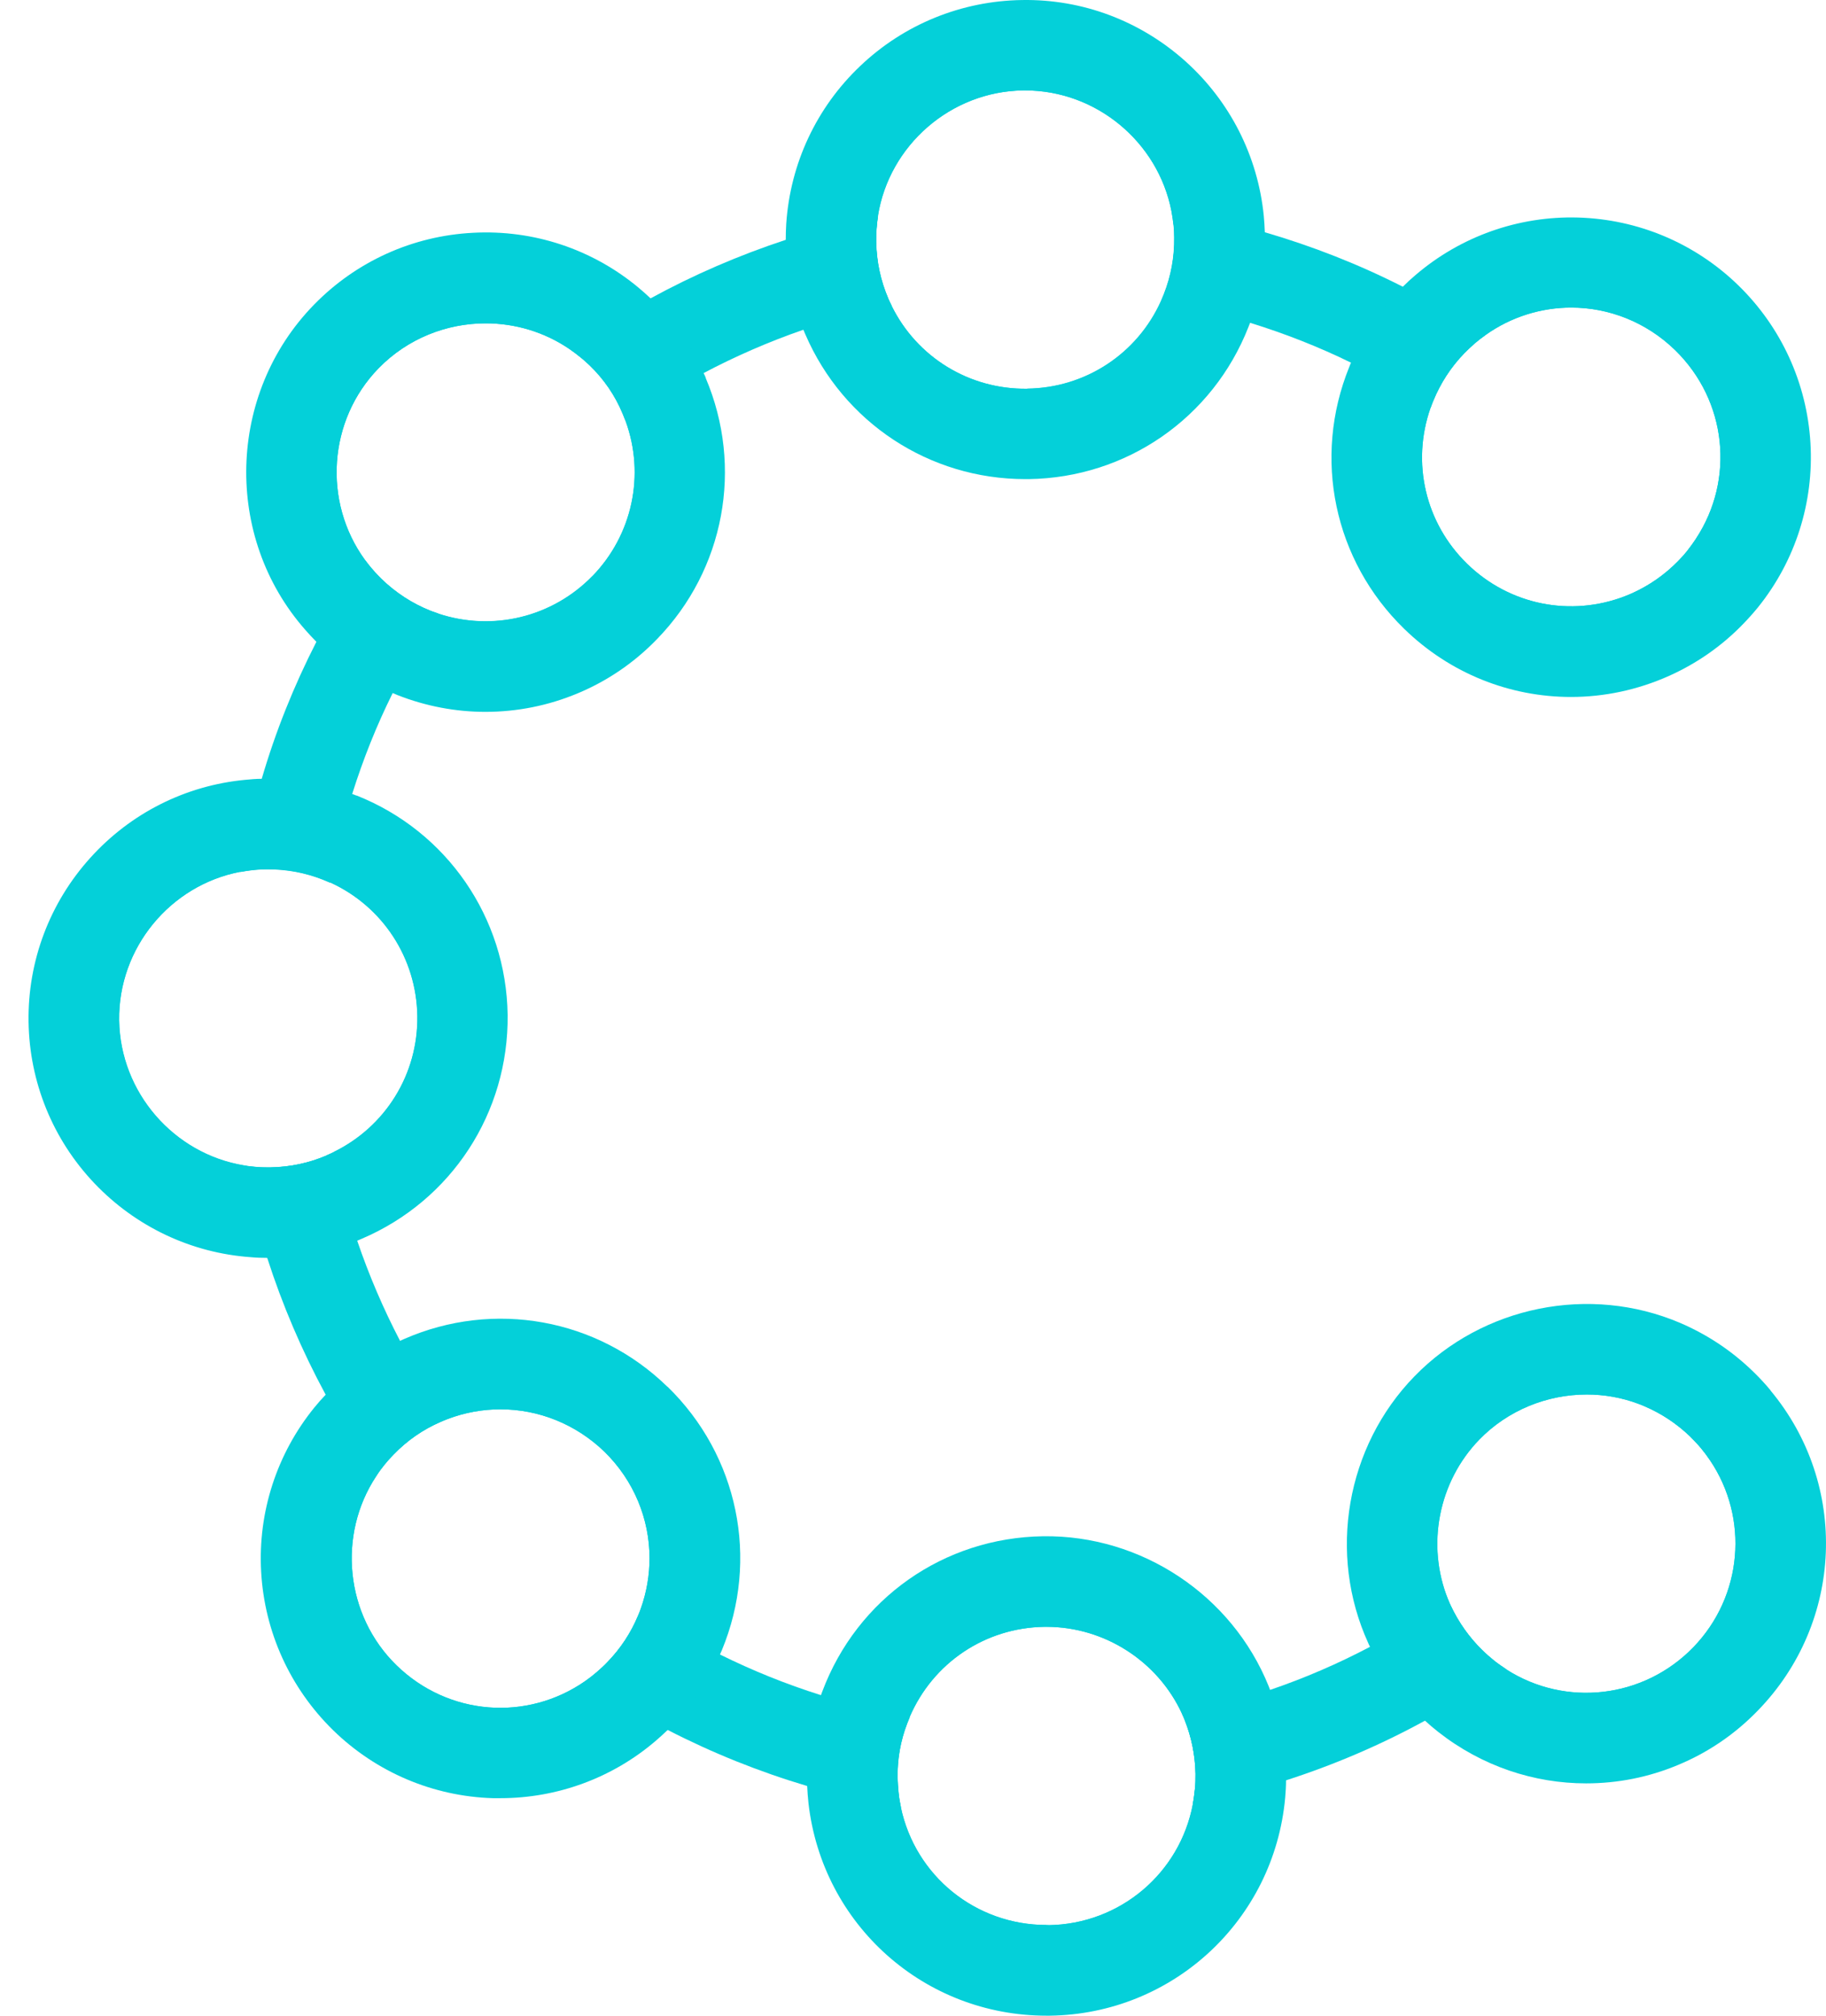 <svg width="58" height="64" viewBox="0 0 58 64" fill="none" xmlns="http://www.w3.org/2000/svg">
<path d="M13.677 19.395C13.093 19.164 12.568 18.822 12.113 18.383C12.022 18.292 11.937 18.206 11.856 18.11C11.76 18.003 11.669 17.885 11.583 17.772C11.299 18.195 11.032 18.624 10.775 19.057C10.518 19.491 10.277 19.935 10.046 20.385C9.334 21.777 8.751 23.228 8.312 24.733C8.167 25.215 8.039 25.702 7.926 26.194C7.814 26.687 7.712 27.185 7.626 27.688C7.771 27.662 7.915 27.64 8.065 27.624C8.189 27.613 8.317 27.603 8.446 27.603C8.467 27.603 8.488 27.603 8.515 27.603C9.12 27.603 9.709 27.715 10.261 27.934C10.336 27.967 10.416 27.999 10.491 28.031C10.576 27.549 10.678 27.067 10.796 26.596C10.914 26.125 11.042 25.664 11.187 25.209C11.535 24.101 11.963 23.03 12.472 22.007C12.686 21.574 12.911 21.151 13.152 20.733C13.398 20.31 13.655 19.892 13.923 19.486C13.843 19.459 13.762 19.427 13.682 19.4L13.677 19.395ZM28.888 54.518C28.406 54.432 27.929 54.331 27.464 54.213C26.998 54.095 26.532 53.967 26.077 53.822C24.968 53.474 23.898 53.04 22.87 52.532C22.436 52.318 22.013 52.093 21.601 51.852C21.178 51.605 20.76 51.348 20.359 51.081C20.332 51.156 20.305 51.231 20.273 51.3C20.043 51.852 19.716 52.35 19.288 52.789C19.186 52.896 19.074 52.998 18.956 53.099C18.838 53.201 18.72 53.292 18.597 53.378C19.02 53.667 19.448 53.934 19.887 54.197C20.321 54.454 20.765 54.7 21.215 54.93C22.629 55.658 24.112 56.253 25.643 56.708C26.13 56.852 26.618 56.981 27.116 57.093C27.613 57.206 28.111 57.308 28.62 57.393C28.588 57.243 28.561 57.088 28.545 56.933C28.529 56.778 28.518 56.617 28.513 56.456C28.502 55.857 28.604 55.278 28.818 54.721C28.845 54.652 28.872 54.588 28.898 54.523L28.888 54.518ZM54.69 44.581C54.127 44.035 53.485 43.612 52.805 43.322C52.564 43.745 52.307 44.163 52.045 44.565C52.109 44.591 52.178 44.613 52.243 44.645C52.784 44.875 53.271 45.202 53.694 45.609C53.812 45.727 53.929 45.85 54.036 45.978C54.138 46.101 54.234 46.23 54.32 46.358C54.609 45.935 54.882 45.496 55.139 45.057C55 44.891 54.856 44.731 54.695 44.575L54.69 44.581ZM47.087 52.398C46.664 51.986 46.326 51.504 46.08 50.979C46.048 50.915 46.021 50.845 45.994 50.781C45.598 51.059 45.191 51.322 44.774 51.579C44.361 51.83 43.944 52.066 43.521 52.285C42.504 52.821 41.443 53.281 40.34 53.656C39.885 53.811 39.43 53.956 38.964 54.079C38.499 54.208 38.022 54.32 37.545 54.416C37.578 54.481 37.604 54.55 37.631 54.614C37.845 55.155 37.963 55.728 37.974 56.322C37.974 56.483 37.974 56.649 37.953 56.82C37.936 56.976 37.915 57.131 37.888 57.286C38.392 57.19 38.889 57.077 39.387 56.949C39.88 56.826 40.367 56.681 40.849 56.526C42.38 56.033 43.858 55.401 45.266 54.63C45.711 54.39 46.15 54.133 46.578 53.859C47.012 53.586 47.435 53.303 47.852 53.003C47.724 52.917 47.595 52.831 47.467 52.73C47.333 52.623 47.205 52.51 47.087 52.392V52.398ZM13.414 43.831C13.168 43.419 12.932 43.001 12.707 42.573C12.177 41.556 11.722 40.495 11.348 39.398C11.192 38.943 11.053 38.482 10.925 38.017C10.796 37.545 10.684 37.069 10.587 36.592C10.512 36.63 10.437 36.662 10.362 36.694C9.8 36.935 9.2 37.058 8.579 37.069C8.435 37.069 8.301 37.069 8.172 37.058C8.028 37.047 7.878 37.031 7.739 37.005C7.835 37.502 7.948 38 8.071 38.488C8.194 38.975 8.338 39.462 8.488 39.939C8.97 41.438 9.591 42.889 10.341 44.276C10.582 44.72 10.834 45.159 11.101 45.587C11.369 46.021 11.653 46.444 11.947 46.862C12.027 46.733 12.118 46.61 12.215 46.492C12.306 46.38 12.402 46.273 12.499 46.176C12.927 45.732 13.43 45.384 13.987 45.143C14.062 45.111 14.132 45.079 14.207 45.052C13.928 44.65 13.661 44.243 13.409 43.826L13.414 43.831ZM28.218 9.479C27.972 8.906 27.844 8.301 27.833 7.669C27.833 7.546 27.833 7.412 27.844 7.283C27.855 7.134 27.87 6.989 27.892 6.844C27.394 6.946 26.896 7.059 26.409 7.187C25.922 7.316 25.434 7.46 24.958 7.615C23.475 8.103 22.035 8.724 20.664 9.473C20.219 9.714 19.791 9.966 19.363 10.234C18.934 10.501 18.511 10.785 18.099 11.08C18.217 11.16 18.335 11.251 18.447 11.342C18.544 11.417 18.629 11.502 18.726 11.588C19.181 12.027 19.534 12.541 19.775 13.12C19.807 13.2 19.839 13.28 19.871 13.36C20.273 13.082 20.68 12.809 21.098 12.557C21.504 12.306 21.927 12.07 22.35 11.845C23.362 11.31 24.422 10.849 25.52 10.469C25.975 10.314 26.43 10.169 26.896 10.041C27.367 9.912 27.838 9.795 28.32 9.698C28.283 9.623 28.245 9.548 28.213 9.473L28.218 9.479ZM45.893 9.832C45.454 9.575 45.009 9.334 44.559 9.104C43.157 8.392 41.684 7.814 40.174 7.374C39.693 7.235 39.205 7.107 38.713 6.994C38.22 6.882 37.722 6.785 37.219 6.7C37.246 6.844 37.267 6.989 37.283 7.134C37.299 7.267 37.305 7.407 37.305 7.535C37.315 8.156 37.203 8.761 36.978 9.334C36.946 9.409 36.914 9.489 36.882 9.564C37.364 9.65 37.845 9.746 38.316 9.864C38.788 9.977 39.248 10.105 39.709 10.25C40.817 10.592 41.893 11.015 42.921 11.519C43.355 11.727 43.778 11.952 44.195 12.188C44.618 12.429 45.036 12.686 45.443 12.948C45.47 12.873 45.496 12.798 45.529 12.723C45.759 12.161 46.091 11.647 46.519 11.208C46.626 11.101 46.723 11.01 46.819 10.924L46.83 10.914C46.947 10.812 47.065 10.721 47.188 10.635C46.766 10.351 46.332 10.084 45.893 9.827V9.832ZM53.876 17.108C53.795 17.232 53.705 17.355 53.614 17.473C53.512 17.601 53.41 17.713 53.308 17.815C52.885 18.249 52.393 18.591 51.847 18.838C51.772 18.87 51.702 18.902 51.627 18.929C51.906 19.325 52.173 19.732 52.43 20.149C53.126 19.839 53.774 19.395 54.336 18.816C54.475 18.672 54.604 18.527 54.727 18.372C54.454 17.944 54.17 17.521 53.876 17.108Z" fill="#04D0D9"/>
<path d="M38.964 54.078C38.038 51.787 35.773 50.181 33.155 50.218C30.542 50.256 28.331 51.91 27.464 54.212C27.196 54.914 27.057 55.679 27.067 56.477C27.067 56.686 27.084 56.889 27.105 57.093C27.458 60.209 30.125 62.602 33.321 62.56C36.512 62.517 39.104 60.059 39.382 56.948C39.404 56.734 39.409 56.52 39.409 56.3C39.398 55.514 39.243 54.764 38.964 54.078ZM33.305 61.119H33.241C30.981 61.119 29.075 59.556 28.615 57.387C28.583 57.237 28.556 57.082 28.54 56.927C28.524 56.772 28.513 56.611 28.508 56.45C28.497 55.851 28.599 55.273 28.813 54.716C28.84 54.646 28.866 54.582 28.893 54.518C29.632 52.799 31.287 51.68 33.176 51.653H33.241C35.083 51.653 36.78 52.745 37.546 54.416C37.578 54.48 37.605 54.55 37.631 54.614C37.845 55.155 37.963 55.728 37.974 56.322C37.974 56.483 37.974 56.649 37.953 56.82C37.936 56.975 37.915 57.13 37.888 57.286C37.476 59.47 35.581 61.093 33.305 61.125V61.119Z" fill="#04D0D9"/>
<path d="M40.34 53.65C40.324 53.612 40.313 53.575 40.297 53.537C39.13 50.646 36.255 48.734 33.134 48.777C29.98 48.82 27.228 50.753 26.12 53.703C26.104 53.74 26.093 53.778 26.077 53.821C25.766 54.678 25.616 55.577 25.632 56.498C25.632 56.568 25.632 56.637 25.638 56.701C25.648 56.889 25.659 57.071 25.68 57.253C26.12 61.113 29.359 63.999 33.241 63.999C33.278 63.999 33.31 63.999 33.348 63.999C37.256 63.946 40.469 60.969 40.822 57.076C40.838 56.889 40.849 56.707 40.849 56.53C40.849 56.45 40.849 56.364 40.849 56.284C40.833 55.374 40.667 54.49 40.34 53.655V53.65ZM33.241 61.119C30.981 61.119 29.075 59.555 28.615 57.387C28.582 57.237 28.556 57.081 28.54 56.926C28.524 56.771 28.513 56.61 28.508 56.45C28.497 55.85 28.599 55.272 28.813 54.715C28.84 54.645 28.866 54.581 28.893 54.517C29.632 52.798 31.286 51.679 33.176 51.652H33.241C35.083 51.652 36.78 52.745 37.545 54.415C37.578 54.479 37.604 54.549 37.631 54.613C37.845 55.154 37.963 55.727 37.974 56.321C37.974 56.482 37.974 56.648 37.952 56.819C37.936 56.974 37.915 57.13 37.888 57.285C37.476 59.469 35.58 61.092 33.305 61.124H33.241V61.119Z" fill="#04D0D9"/>
<path d="M20.198 45.057C18.345 43.253 15.647 42.846 13.414 43.826C12.707 44.136 12.043 44.586 11.47 45.175C11.342 45.309 11.219 45.448 11.106 45.587C9.109 48.039 9.281 51.654 11.594 53.902C13.89 56.14 17.488 56.221 19.887 54.186C20.037 54.058 20.182 53.924 20.321 53.779C20.883 53.201 21.311 52.542 21.601 51.841C22.538 49.576 22.066 46.867 20.198 45.057ZM20.267 51.295C20.037 51.846 19.71 52.344 19.282 52.783C19.18 52.89 19.068 52.992 18.95 53.094C18.832 53.196 18.715 53.287 18.591 53.372C16.744 54.663 14.244 54.481 12.595 52.874C10.962 51.284 10.716 48.73 11.952 46.867C12.033 46.738 12.124 46.615 12.22 46.498C12.311 46.385 12.407 46.278 12.504 46.182C12.932 45.737 13.435 45.389 13.992 45.148C14.067 45.116 14.137 45.084 14.212 45.057C14.763 44.848 15.331 44.747 15.898 44.747C17.103 44.747 18.286 45.212 19.197 46.091C20.134 47.006 20.631 48.227 20.631 49.474C20.631 50.01 20.54 50.551 20.353 51.075C20.326 51.15 20.299 51.225 20.267 51.295Z" fill="#04D0D9"/>
<path d="M21.199 44.029C18.972 41.86 15.684 41.266 12.836 42.514C12.793 42.535 12.75 42.551 12.707 42.572C11.861 42.963 11.101 43.504 10.443 44.179C10.41 44.211 10.373 44.248 10.341 44.286C10.218 44.414 10.1 44.548 9.987 44.687C8.793 46.154 8.188 48.012 8.295 49.908C8.403 51.819 9.216 53.602 10.587 54.941C11.952 56.269 13.751 57.034 15.652 57.093C15.732 57.093 15.813 57.093 15.893 57.093C17.697 57.093 19.438 56.456 20.808 55.289C20.947 55.171 21.081 55.048 21.21 54.925C21.258 54.876 21.301 54.834 21.349 54.785C21.686 54.437 21.991 54.062 22.254 53.661C22.495 53.302 22.698 52.922 22.87 52.526C22.891 52.483 22.907 52.44 22.928 52.397C24.128 49.501 23.448 46.213 21.204 44.029H21.199ZM20.353 51.075C20.326 51.15 20.3 51.225 20.267 51.294C20.037 51.846 19.711 52.344 19.282 52.783C19.18 52.89 19.068 52.992 18.95 53.093C18.832 53.195 18.715 53.286 18.592 53.372C16.744 54.662 14.244 54.48 12.595 52.874C10.962 51.284 10.716 48.73 11.952 46.867C12.033 46.738 12.124 46.615 12.22 46.497C12.311 46.385 12.408 46.278 12.504 46.181C12.932 45.737 13.435 45.389 13.992 45.148C14.067 45.116 14.137 45.084 14.212 45.057C14.763 44.848 15.331 44.746 15.898 44.746C17.103 44.746 18.286 45.212 19.197 46.09C20.134 47.006 20.631 48.227 20.631 49.474C20.631 50.009 20.541 50.55 20.353 51.075Z" fill="#04D0D9"/>
<path d="M10.796 26.595C10.062 26.306 9.265 26.151 8.429 26.162C8.264 26.162 8.098 26.172 7.932 26.188C4.762 26.488 2.299 29.176 2.347 32.415C2.39 35.644 4.906 38.262 8.076 38.487C8.247 38.503 8.424 38.503 8.606 38.503C9.431 38.492 10.218 38.316 10.935 38.01C13.173 37.057 14.726 34.825 14.694 32.244C14.656 29.674 13.056 27.489 10.801 26.595H10.796ZM10.593 36.586C10.518 36.624 10.443 36.656 10.368 36.688C9.806 36.929 9.206 37.052 8.585 37.063C8.44 37.063 8.306 37.063 8.178 37.052C8.033 37.041 7.883 37.025 7.744 36.998C5.522 36.629 3.82 34.685 3.787 32.394C3.755 30.091 5.415 28.1 7.637 27.677C7.782 27.65 7.926 27.629 8.076 27.613C8.199 27.602 8.328 27.591 8.456 27.591C8.478 27.591 8.499 27.591 8.526 27.591C9.131 27.591 9.72 27.703 10.271 27.923C10.346 27.955 10.427 27.987 10.502 28.019C12.161 28.78 13.232 30.418 13.259 32.255C13.286 34.102 12.247 35.772 10.598 36.575L10.593 36.586Z" fill="#04D0D9"/>
<path d="M11.326 25.262C11.278 25.241 11.23 25.225 11.187 25.209C10.298 24.877 9.367 24.711 8.408 24.727C8.376 24.727 8.344 24.727 8.317 24.727C8.141 24.727 7.964 24.743 7.798 24.759C5.897 24.936 4.146 25.819 2.867 27.238C1.576 28.667 0.88 30.515 0.907 32.437C0.934 34.353 1.673 36.174 2.995 37.566C4.307 38.947 6.074 39.783 7.964 39.916C8.135 39.932 8.307 39.938 8.489 39.938H8.617C9.565 39.922 10.48 39.74 11.348 39.392C11.396 39.37 11.444 39.354 11.487 39.333C14.341 38.117 16.161 35.328 16.124 32.222C16.081 29.133 14.196 26.397 11.326 25.257V25.262ZM10.363 36.693C9.8 36.934 9.201 37.057 8.58 37.068C8.435 37.068 8.301 37.068 8.173 37.057C8.028 37.047 7.878 37.031 7.739 37.004C5.517 36.634 3.814 34.691 3.782 32.399C3.75 30.097 5.41 28.105 7.632 27.682C7.776 27.655 7.921 27.634 8.071 27.618C8.194 27.607 8.323 27.596 8.451 27.596C8.473 27.596 8.494 27.596 8.521 27.596C9.126 27.596 9.715 27.709 10.266 27.928C10.341 27.961 10.421 27.993 10.496 28.025C12.156 28.785 13.227 30.424 13.254 32.26C13.281 34.107 12.242 35.778 10.593 36.581C10.518 36.618 10.443 36.65 10.368 36.682L10.363 36.693Z" fill="#04D0D9"/>
<path d="M21.098 12.563C20.787 11.835 20.332 11.155 19.722 10.566C19.604 10.448 19.481 10.341 19.358 10.239C16.905 8.199 13.254 8.36 10.994 10.689C8.729 13.013 8.671 16.664 10.78 19.063C10.887 19.186 11 19.304 11.117 19.416C11.722 20.005 12.413 20.439 13.152 20.733C15.401 21.622 18.056 21.135 19.845 19.293C21.633 17.451 22.045 14.785 21.098 12.563ZM18.817 18.287C17.542 19.598 15.647 20.053 13.923 19.481C13.843 19.454 13.762 19.422 13.682 19.395C13.098 19.165 12.574 18.822 12.119 18.383C12.028 18.292 11.942 18.206 11.862 18.11C11.765 18.003 11.674 17.885 11.589 17.773C10.255 15.936 10.416 13.345 12.028 11.69C12.948 10.748 14.185 10.266 15.428 10.266C16.359 10.266 17.296 10.539 18.099 11.091C18.217 11.171 18.335 11.262 18.447 11.353C18.544 11.428 18.629 11.514 18.726 11.599C19.181 12.038 19.534 12.552 19.775 13.13C19.807 13.211 19.839 13.291 19.872 13.371C20.493 15.074 20.091 16.98 18.817 18.292V18.287Z" fill="#04D0D9"/>
<path d="M22.42 12.001C22.399 11.947 22.377 11.899 22.351 11.851C21.96 10.983 21.414 10.207 20.728 9.538C20.707 9.516 20.685 9.495 20.664 9.473C20.541 9.356 20.407 9.238 20.279 9.131C18.811 7.91 16.948 7.289 15.031 7.391C13.109 7.487 11.31 8.301 9.966 9.682C7.214 12.509 7.096 17.044 9.693 19.994C9.806 20.123 9.923 20.251 10.052 20.38C10.073 20.401 10.095 20.423 10.111 20.439C10.796 21.108 11.589 21.633 12.467 22.002C12.515 22.023 12.568 22.045 12.617 22.066C13.527 22.425 14.48 22.602 15.417 22.602C16.423 22.602 17.419 22.404 18.351 22.013C19.277 21.627 20.139 21.049 20.867 20.294C23.015 18.088 23.619 14.833 22.415 12.001H22.42ZM13.923 19.48C13.843 19.453 13.762 19.421 13.682 19.395C13.098 19.164 12.574 18.822 12.119 18.383C12.028 18.292 11.942 18.206 11.862 18.11C11.765 18.003 11.674 17.885 11.589 17.772C10.255 15.936 10.416 13.344 12.028 11.69C12.949 10.748 14.185 10.266 15.428 10.266C16.359 10.266 17.296 10.539 18.099 11.09C18.217 11.171 18.335 11.262 18.447 11.353C18.544 11.428 18.629 11.513 18.726 11.599C19.181 12.038 19.534 12.552 19.775 13.13C19.807 13.21 19.839 13.291 19.872 13.371C20.493 15.074 20.091 16.98 18.817 18.292C17.543 19.603 15.647 20.058 13.923 19.486V19.48Z" fill="#04D0D9"/>
<path d="M38.707 6.994C38.397 3.835 35.714 1.393 32.48 1.436C29.241 1.479 26.618 4.011 26.409 7.192C26.398 7.358 26.393 7.524 26.398 7.69C26.409 8.525 26.585 9.323 26.901 10.046C27.86 12.273 30.087 13.815 32.657 13.777C35.238 13.74 37.428 12.123 38.316 9.863C38.6 9.141 38.75 8.348 38.739 7.524C38.739 7.347 38.729 7.17 38.707 6.999V6.994ZM32.63 12.342C30.788 12.369 29.123 11.341 28.32 9.708C28.283 9.633 28.245 9.558 28.213 9.483C27.967 8.91 27.838 8.305 27.828 7.674C27.828 7.55 27.828 7.417 27.838 7.288C27.849 7.138 27.865 6.994 27.887 6.849C28.245 4.616 30.194 2.903 32.496 2.871H32.561C34.825 2.871 36.78 4.509 37.208 6.699C37.235 6.844 37.256 6.988 37.272 7.133C37.288 7.267 37.294 7.406 37.294 7.534C37.304 8.155 37.192 8.761 36.967 9.333C36.935 9.408 36.903 9.489 36.871 9.564C36.116 11.234 34.472 12.316 32.625 12.337L32.63 12.342Z" fill="#04D0D9"/>
<path d="M40.175 7.502C40.175 7.459 40.175 7.417 40.175 7.374C40.169 7.202 40.158 7.026 40.142 6.854C39.955 4.964 39.072 3.219 37.653 1.945C36.223 0.665 34.387 -0.031 32.465 0.001C30.542 0.028 28.711 0.772 27.319 2.1C25.932 3.417 25.102 5.195 24.974 7.101C24.963 7.277 24.958 7.449 24.958 7.62C24.958 7.652 24.958 7.679 24.958 7.711C24.969 8.669 25.161 9.596 25.52 10.474C25.542 10.522 25.558 10.57 25.579 10.613C26.789 13.419 29.52 15.212 32.566 15.212C32.604 15.212 32.636 15.212 32.673 15.212C35.779 15.169 38.52 13.274 39.655 10.383C39.671 10.335 39.693 10.292 39.709 10.244C40.019 9.398 40.18 8.509 40.18 7.604C40.18 7.567 40.18 7.534 40.18 7.497L40.175 7.502ZM37.278 7.138C37.294 7.272 37.299 7.411 37.299 7.54C37.31 8.161 37.198 8.766 36.973 9.339C36.941 9.414 36.908 9.494 36.876 9.569C36.121 11.239 34.478 12.321 32.63 12.342C30.789 12.369 29.123 11.341 28.32 9.708C28.283 9.633 28.245 9.558 28.213 9.483C27.967 8.91 27.838 8.305 27.828 7.674C27.828 7.55 27.828 7.417 27.838 7.288C27.849 7.138 27.865 6.994 27.887 6.849C28.245 4.616 30.194 2.903 32.497 2.871H32.561C34.826 2.871 36.78 4.509 37.208 6.699C37.235 6.844 37.257 6.988 37.273 7.133L37.278 7.138Z" fill="#04D0D9"/>
<path d="M54.213 10.087C51.906 7.839 48.286 7.764 45.893 9.83C45.754 9.948 45.62 10.077 45.491 10.205C44.918 10.794 44.484 11.469 44.195 12.186C43.28 14.446 43.756 17.128 45.609 18.932C47.472 20.747 50.187 21.144 52.43 20.148C53.126 19.837 53.774 19.393 54.336 18.815C54.475 18.67 54.604 18.526 54.727 18.37C56.697 15.918 56.515 12.325 54.213 10.087ZM53.608 17.471C53.506 17.599 53.405 17.712 53.303 17.813C52.88 18.247 52.387 18.59 51.841 18.836C51.766 18.868 51.697 18.9 51.622 18.927C49.892 19.596 47.949 19.211 46.605 17.904C45.272 16.609 44.827 14.692 45.438 12.952C45.464 12.877 45.491 12.802 45.523 12.727C45.754 12.165 46.086 11.651 46.514 11.212C46.621 11.105 46.717 11.014 46.814 10.928L46.824 10.917C46.942 10.816 47.06 10.725 47.183 10.639C48.002 10.055 48.961 9.766 49.908 9.766C51.097 9.766 52.286 10.221 53.206 11.115C54.856 12.722 55.107 15.222 53.87 17.101C53.79 17.224 53.699 17.348 53.608 17.465V17.471Z" fill="#04D0D9"/>
<path d="M57.506 14.066C57.393 12.165 56.58 10.387 55.214 9.059C53.844 7.726 52.034 6.961 50.122 6.907C48.227 6.854 46.391 7.507 44.956 8.738C44.822 8.851 44.688 8.974 44.554 9.108C44.522 9.14 44.49 9.172 44.452 9.209C43.794 9.884 43.274 10.66 42.91 11.522C42.889 11.565 42.873 11.608 42.857 11.651C41.684 14.537 42.37 17.797 44.602 19.966C46.059 21.385 47.959 22.129 49.898 22.129C50.947 22.129 52.007 21.91 53.014 21.46C53.897 21.064 54.69 20.512 55.364 19.816C55.525 19.65 55.685 19.473 55.846 19.275C57.029 17.803 57.618 15.95 57.506 14.066ZM53.87 17.107C53.79 17.23 53.699 17.353 53.608 17.471C53.506 17.599 53.404 17.712 53.303 17.814C52.88 18.247 52.387 18.59 51.841 18.836C51.766 18.868 51.697 18.901 51.622 18.927C49.892 19.596 47.949 19.211 46.605 17.905C45.272 16.609 44.827 14.692 45.438 12.952C45.464 12.877 45.491 12.802 45.523 12.727C45.753 12.165 46.085 11.651 46.514 11.212C46.621 11.105 46.717 11.014 46.813 10.928L46.824 10.917C46.942 10.816 47.06 10.725 47.183 10.639C48.002 10.055 48.961 9.766 49.908 9.766C51.097 9.766 52.285 10.221 53.206 11.116C54.855 12.722 55.107 15.222 53.87 17.102V17.107Z" fill="#04D0D9"/>
<path d="M55.134 45.063C54.995 44.897 54.85 44.737 54.69 44.581C54.128 44.035 53.485 43.612 52.805 43.323C50.524 42.354 47.794 42.82 45.962 44.705C44.137 46.584 43.746 49.331 44.774 51.579C45.084 52.254 45.518 52.88 46.08 53.432C46.241 53.587 46.402 53.732 46.573 53.866C49.025 55.793 52.586 55.595 54.808 53.314C57.03 51.028 57.126 47.467 55.134 45.069V45.063ZM53.78 52.308C52.195 53.935 49.721 54.203 47.853 53.009C47.724 52.923 47.596 52.838 47.467 52.736C47.333 52.629 47.205 52.516 47.087 52.399C46.664 51.986 46.327 51.505 46.08 50.98C46.048 50.916 46.021 50.846 45.995 50.782C45.299 49.058 45.69 47.044 46.99 45.706C47.895 44.774 49.143 44.276 50.401 44.276C50.953 44.276 51.51 44.373 52.04 44.571C52.104 44.598 52.173 44.619 52.238 44.651C52.778 44.881 53.266 45.208 53.689 45.615C53.806 45.733 53.924 45.856 54.031 45.984C54.133 46.108 54.229 46.236 54.315 46.364C55.557 48.201 55.359 50.68 53.78 52.308Z" fill="#04D0D9"/>
<path d="M56.242 44.148C56.071 43.939 55.884 43.741 55.691 43.553C55.016 42.895 54.235 42.375 53.362 42.001C50.492 40.78 47.103 41.465 44.929 43.698C42.755 45.93 42.166 49.336 43.462 52.173C43.478 52.211 43.494 52.248 43.516 52.286C43.901 53.094 44.426 53.828 45.079 54.46C45.138 54.519 45.202 54.572 45.261 54.631C45.395 54.754 45.539 54.877 45.684 54.99C47.076 56.082 48.731 56.623 50.38 56.623C51.376 56.623 52.366 56.43 53.298 56.039C54.229 55.654 55.097 55.075 55.836 54.31C58.561 51.51 58.732 47.141 56.237 44.148H56.242ZM47.852 53.009C47.724 52.923 47.596 52.837 47.467 52.736C47.333 52.629 47.205 52.516 47.087 52.398C46.664 51.986 46.327 51.504 46.08 50.979C46.048 50.915 46.021 50.846 45.995 50.781C45.298 49.057 45.689 47.044 46.99 45.706C47.895 44.774 49.143 44.276 50.401 44.276C50.953 44.276 51.509 44.372 52.039 44.571C52.104 44.597 52.173 44.619 52.238 44.651C52.778 44.881 53.266 45.208 53.689 45.614C53.806 45.732 53.924 45.855 54.031 45.984C54.133 46.107 54.229 46.236 54.315 46.364C55.557 48.201 55.359 50.68 53.78 52.307C52.195 53.935 49.721 54.203 47.852 53.009Z" fill="#04D0D9"/>
</svg>
